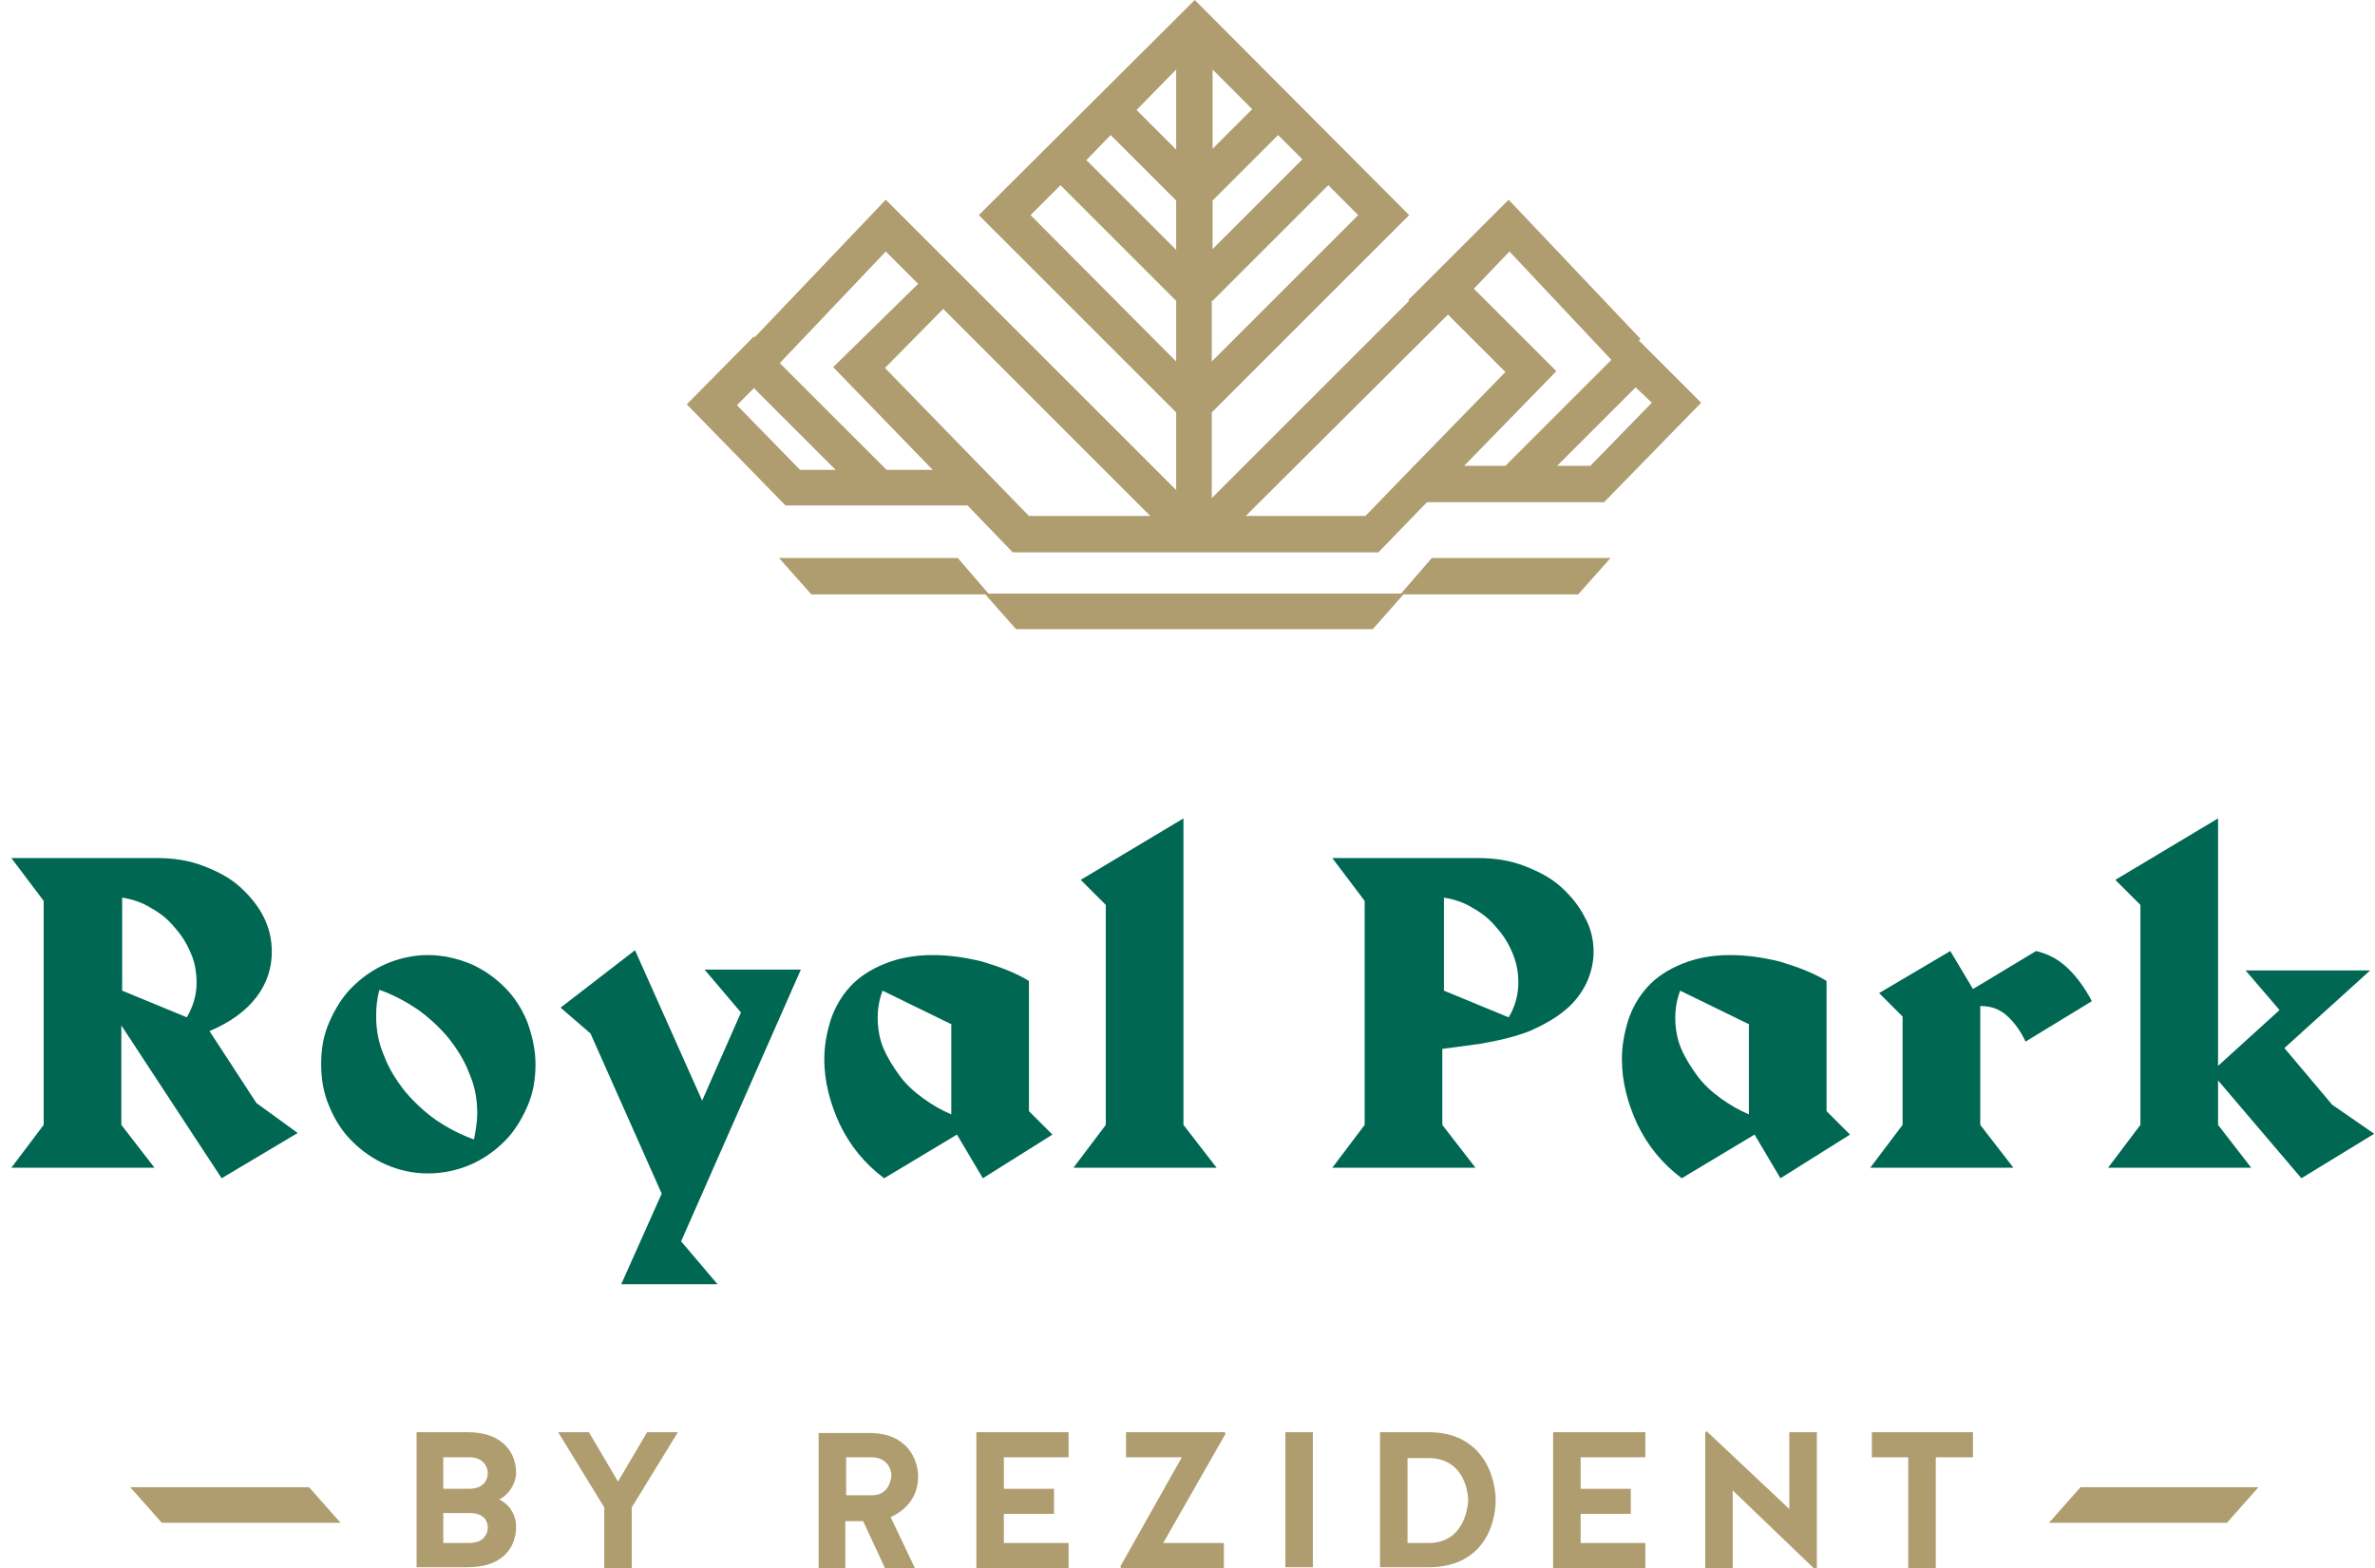 <?xml version="1.0" encoding="UTF-8"?> <svg xmlns="http://www.w3.org/2000/svg" xmlns:xlink="http://www.w3.org/1999/xlink" version="1.1" id="Layer_1" x="0px" y="0px" width="293.6px" height="193.9px" viewBox="0 0 293.6 193.9" xml:space="preserve"> <g> <path fill="#AF9D70" d="M119.7,62.6l5.5,5.7h4.1h37.9h3.2l6-6.2h21.9l12-12.3l-7.7-7.7l0.2-0.2l-16.3-17.2l-12.4,12.4l0.1,0.1 l-24.4,24.4V51l24.4-24.4L147.7,0L121,26.6L145.4,51v9.6l-28.8-28.8l0,0l-7.1-7.1l-16.2,17l-0.1-0.1L84.9,50l12.2,12.5H119.7z M204.2,49.8l-7.6,7.8h-4.1l9.7-9.7L204.2,49.8z M186.6,31.1l12.6,13.4l-13.1,13.1H181l11.4-11.7l-10.2-10.2L186.6,31.1z M179,38.9 l7.1,7.1l-11.3,11.6h-0.1v0.1l-5.9,6.1h-1.4H154L179,38.9z M149.9,8.6l4.9,4.9l-4.9,4.9V8.6z M149.9,24.8l8.1-8.1l3,3l-11.1,11.1 V24.8z M149.9,37.2l14.3-14.3l3.7,3.7l-18.1,18.1V37.2z M145.4,8.6v9.9l-4.9-4.9L145.4,8.6z M137.3,16.7l8.1,8.1v6.1l-11.1-11.1 L137.3,16.7z M127.4,26.6l3.7-3.7l14.3,14.3v7.5L127.4,26.6z M116.6,38.2l2.1,2.1l0,0l23.5,23.5h-12.8h-2.2l-17.8-18.3L116.6,38.2z M109.5,31.1l4,4L103,45.4l12.3,12.7h-5.7L96.4,44.9L109.5,31.1z M93.2,48l10.1,10.1h-4.4l-7.8-8L93.2,48z"></path> <polygon fill="#AF9D70" points="173.2,73.4 122.2,73.4 118.4,69 96.3,69 100.3,73.5 121.8,73.5 125.6,77.8 169.7,77.8 173.5,73.5 195.1,73.5 199.1,69 177,69 "></polygon> </g> <g> <path fill="#AF9D70" d="M63.8,182.1c0-2.2-1.4-5-6-5h-6.3v16.7h6.3c4.6,0,6-2.7,6-5c0-1.6-0.9-2.8-2.1-3.4 C62.9,184.9,63.8,183.4,63.8,182.1z M58,190.8h-3.2v-3.7h3.3c1.9,0,2.2,1.2,2.2,1.8C60.3,189.3,60.1,190.8,58,190.8z M58.1,184.1 h-3.3v-3.9H58c2,0,2.3,1.5,2.3,1.9C60.3,182.7,60.1,184,58.1,184.1z"></path> <polygon fill="#AF9D70" points="76.4,183.2 72.8,177.1 69,177.1 74.7,186.4 74.7,193.9 78.1,193.9 78.1,186.4 83.8,177.1 80,177.1 "></polygon> <path fill="#AF9D70" d="M113.5,182.6c0-2.2-1.4-5.4-6-5.4h-6.3v16.7h3.3v-5.8h2.2l2.7,5.8h3.7l-3-6.3 C112.1,186.7,113.5,185,113.5,182.6z M107.8,184.9h-3.2v-4.7h3.1c2,0,2.5,1.5,2.5,2.3C110.1,183.3,109.7,184.9,107.8,184.9z"></path> <polygon fill="#AF9D70" points="120.7,193.9 132.1,193.9 132.1,190.8 124.1,190.8 124.1,187.2 130.3,187.2 130.3,184.1 124.1,184.1 124.1,180.2 132.1,180.2 132.1,177.1 120.7,177.1 "></polygon> <polygon fill="#AF9D70" points="151.4,177.1 139.2,177.1 139.2,180.2 146.1,180.2 138.5,193.7 138.6,193.9 151.3,193.9 151.3,190.8 143.8,190.8 151.5,177.3 "></polygon> <rect x="158.9" y="177.1" fill="#AF9D70" width="3.4" height="16.7"></rect> <path fill="#AF9D70" d="M176.6,177.1h-6v16.7h6c6.4,0,8.3-4.8,8.3-8.4C184.8,182,182.9,177.1,176.6,177.1z M176.6,190.8H174v-10.5 h2.6c4.2,0,4.9,3.9,4.9,5.3C181.4,186.8,180.8,190.8,176.6,190.8z"></path> <polygon fill="#AF9D70" points="192,193.9 203.4,193.9 203.4,190.8 195.4,190.8 195.4,187.2 201.6,187.2 201.6,184.1 195.4,184.1 195.4,180.2 203.4,180.2 203.4,177.1 192,177.1 "></polygon> <polygon fill="#AF9D70" points="221.2,186.6 211,177 210.8,177.1 210.8,193.9 214.2,193.9 214.2,184.3 224.3,194 224.6,193.9 224.6,177.1 221.2,177.1 "></polygon> <polygon fill="#AF9D70" points="231.4,180.2 235.9,180.2 235.9,193.9 239.3,193.9 239.3,180.2 243.9,180.2 243.9,177.1 231.4,177.1 "></polygon> <polygon fill="#AF9D70" points="257.2,183.9 253.3,188.3 275.3,188.3 279.2,183.9 "></polygon> <polygon fill="#AF9D70" points="16.1,183.9 20,188.3 42.1,188.3 38.2,183.9 "></polygon> </g> <path fill="#006753" d="M27.4,145.7l-12.4-18.9v12.3l4.1,5.3H1.4l4-5.3v-27.7l-4-5.3h17.9c2.2,0,4.1,0.3,5.9,1 c1.8,0.7,3.3,1.5,4.5,2.6c1.2,1.1,2.2,2.3,2.9,3.7c0.7,1.4,1,2.8,1,4.3c0,2-0.6,3.9-1.9,5.6c-1.3,1.7-3.2,3.1-5.8,4.2l5.8,8.9 l5.1,3.7L27.4,145.7z M24.3,121.5c0-1.2-0.2-2.5-0.7-3.6c-0.5-1.2-1.1-2.2-2-3.2c-0.8-1-1.8-1.8-2.9-2.4c-1.1-0.7-2.3-1.1-3.6-1.3 v11.5l8,3.3c0.4-0.7,0.7-1.4,0.9-2.1C24.2,123,24.3,122.3,24.3,121.5z"></path> <path fill="#006753" d="M66.2,131.6c0,1.9-0.3,3.6-1,5.2c-0.7,1.6-1.6,3.1-2.8,4.3c-1.2,1.2-2.6,2.2-4.2,2.9 c-1.6,0.7-3.4,1.1-5.3,1.1s-3.6-0.4-5.2-1.1c-1.6-0.7-3-1.7-4.2-2.9c-1.2-1.2-2.1-2.6-2.8-4.3c-0.7-1.6-1-3.4-1-5.2 c0-1.9,0.3-3.6,1-5.2c0.7-1.6,1.6-3.1,2.8-4.3c1.2-1.2,2.6-2.2,4.2-2.9c1.6-0.7,3.4-1.1,5.2-1.1s3.6,0.4,5.3,1.1 c1.6,0.7,3,1.7,4.2,2.9c1.2,1.2,2.1,2.6,2.8,4.3C65.8,128.1,66.2,129.8,66.2,131.6z M59,137.7c0-1.8-0.3-3.4-1-5 c-0.6-1.6-1.5-3-2.6-4.4c-1.1-1.3-2.4-2.5-3.8-3.5c-1.5-1-3-1.8-4.7-2.4c-0.3,1.1-0.4,2.2-0.4,3.2c0,1.8,0.3,3.4,1,5 c0.6,1.6,1.5,3,2.6,4.4c1.1,1.3,2.4,2.5,3.8,3.5c1.5,1,3,1.8,4.7,2.4C58.8,139.8,59,138.7,59,137.7z"></path> <path fill="#006753" d="M84.2,153.5l4.5,5.3H76.8l5-11.2L73,127.8l-3.7-3.2l9.2-7.1l8.3,18.6l4.8-10.9l-4.5-5.3H99L84.2,153.5z"></path> <path fill="#006753" d="M121.5,145.7l-3.2-5.4l-9,5.4c-2.4-1.8-4.2-4-5.5-6.7c-1.2-2.6-1.9-5.3-1.9-8c0-1.7,0.3-3.3,0.8-4.9 c0.5-1.5,1.3-2.9,2.4-4.1c1.1-1.2,2.5-2.1,4.2-2.8c1.7-0.7,3.7-1.1,6-1.1c2,0,4.1,0.3,6.1,0.8c2,0.6,4,1.3,5.8,2.4v16.1l2.9,2.9 L121.5,145.7z M117.7,126.7l-8.6-4.2c-0.4,1.1-0.6,2.2-0.6,3.3c0,1.3,0.2,2.6,0.7,3.8c0.5,1.2,1.2,2.3,2,3.4c0.8,1.1,1.8,2,2.9,2.8 c1.1,0.8,2.3,1.5,3.5,2V126.7z"></path> <path fill="#006753" d="M132.7,144.4l4-5.3v-27.2l-3.1-3.1l12.7-7.6v37.9l4.1,5.3H132.7z"></path> <path fill="#006753" d="M197,117.7c0,1.3-0.3,2.6-0.9,3.9c-0.6,1.2-1.4,2.3-2.6,3.3c-1.2,1-2.6,1.8-4.4,2.6 c-1.8,0.7-3.9,1.2-6.3,1.6l-4.5,0.6v9.4l4.1,5.3h-17.7l4-5.3v-27.7l-4-5.3h17.9c2.2,0,4.1,0.3,5.9,1c1.8,0.7,3.3,1.5,4.5,2.6 c1.2,1.1,2.2,2.3,2.9,3.7C196.7,114.8,197,116.3,197,117.7z M187.7,121.5c0-1.2-0.2-2.4-0.7-3.6c-0.5-1.2-1.1-2.2-2-3.2 c-0.8-1-1.8-1.8-2.9-2.4c-1.1-0.7-2.3-1.1-3.6-1.3v11.5l8,3.3C187.3,124.5,187.7,123,187.7,121.5z"></path> <path fill="#006753" d="M220.1,145.7l-3.2-5.4l-9,5.4c-2.4-1.8-4.2-4-5.5-6.7c-1.2-2.6-1.9-5.3-1.9-8c0-1.7,0.3-3.3,0.8-4.9 c0.5-1.5,1.3-2.9,2.4-4.1c1.1-1.2,2.5-2.1,4.2-2.8c1.7-0.7,3.7-1.1,6-1.1c2,0,4.1,0.3,6.1,0.8c2,0.6,4,1.3,5.8,2.4v16.1l2.9,2.9 L220.1,145.7z M216.3,126.7l-8.6-4.2c-0.4,1.1-0.6,2.2-0.6,3.3c0,1.3,0.2,2.6,0.7,3.8c0.5,1.2,1.2,2.3,2,3.4c0.8,1.1,1.8,2,2.9,2.8 c1.1,0.8,2.3,1.5,3.5,2V126.7z"></path> <path fill="#006753" d="M250.4,128.8c-0.6-1.3-1.4-2.4-2.3-3.2c-0.9-0.8-1.9-1.2-3.3-1.2v14.7l4.1,5.3h-17.7l4-5.3v-13.4l-2.9-2.9 l8.8-5.2l2.8,4.7l7.8-4.7c1.7,0.4,3,1.2,4.1,2.3c1.1,1.1,2,2.4,2.8,3.9L250.4,128.8z"></path> <path fill="#006753" d="M284.5,145.7l-10.3-12.1v5.5l4.1,5.3h-17.7l4-5.3v-27.2l-3.1-3.1l12.7-7.6v30.6l7.6-6.9l-4.2-4.9h15.4 l-10.6,9.6l5.9,7l5.2,3.6L284.5,145.7z"></path> <g> </g> <g> </g> <g> </g> <g> </g> <g> </g> <g> </g> </svg> 